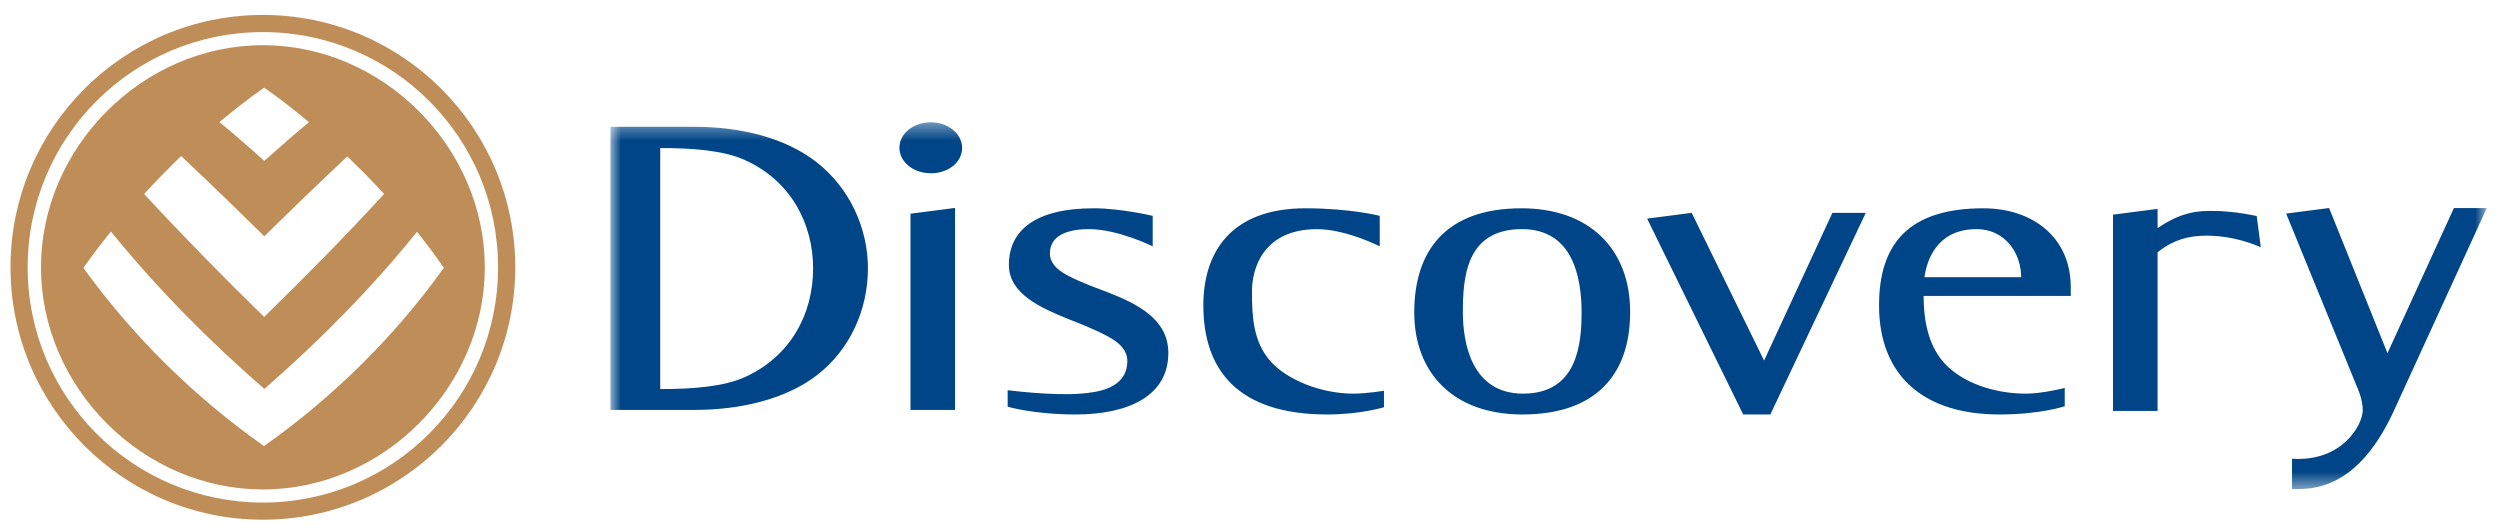 <?xml version="1.0" encoding="UTF-8"?>
<svg width="151px" height="32px" viewBox="0 0 151 32" version="1.1" xmlns="http://www.w3.org/2000/svg" xmlns:xlink="http://www.w3.org/1999/xlink">
    <!-- Generator: Sketch 52.4 (67378) - http://www.bohemiancoding.com/sketch -->
    <title>logo</title>
    <desc>Created with Sketch.</desc>
    <defs>
        <polygon id="path-1" points="36.871 7.386 150.2 7.386 150.2 29.534 36.871 29.534"></polygon>
    </defs>
    <g id="Page-1" stroke="none" stroke-width="1" fill="none" fill-rule="evenodd">
        <g id="Artboard" transform="translate(-1, 0)">
            <g id="logo" transform="translate(1, 0)">
                <path d="M1.671,16.146 C1.671,23.994 8.031,30.354 15.877,30.354 C23.725,30.354 30.083,23.994 30.083,16.146 C30.083,8.299 23.725,1.938 15.877,1.938 C8.031,1.938 1.671,8.299 1.671,16.146 M0.634,16.146 C0.634,7.726 7.46,0.902 15.877,0.902 C24.296,0.902 31.122,7.726 31.122,16.146 C31.122,24.567 24.296,31.39 15.877,31.39 C7.46,31.39 0.634,24.567 0.634,16.146 M2.475,16.159 C2.468,8.926 8.583,2.732 15.872,2.73 C23.168,2.725 29.288,8.924 29.283,16.159 C29.276,23.384 23.161,29.568 15.872,29.563 C8.59,29.561 2.48,23.379 2.475,16.159 M6.7,13.986 C6.121,14.701 5.565,15.431 5.038,16.183 C8.034,20.327 11.756,23.996 15.946,26.942 C20.123,23.996 23.835,20.327 26.809,16.178 C26.295,15.431 25.753,14.709 25.187,14.001 C22.417,17.44 19.296,20.592 15.965,23.492 C12.622,20.582 9.491,17.425 6.7,13.986 M13.253,7.376 C14.176,8.133 15.077,8.916 15.963,9.717 C16.847,8.921 17.745,8.14 18.663,7.383 C17.79,6.648 16.889,5.948 15.956,5.291 C15.023,5.945 14.124,6.646 13.253,7.376 M10.939,9.426 C10.171,10.168 9.427,10.932 8.706,11.716 C11.052,14.258 13.479,16.724 15.956,19.142 C18.432,16.727 20.862,14.26 23.2,11.713 C22.484,10.937 21.741,10.183 20.977,9.45 C19.286,11.037 17.617,12.646 15.965,14.273 C14.306,12.639 12.635,11.018 10.939,9.426" id="Fill-1" fill="#BF8E58"></path>
                <mask id="mask-2" fill="white">
                    <use xlink:href="#path-1"></use>
                </mask>
                <g id="Clip-4"></g>
                <path d="M138.083,12.9 L140.678,12.564 L144.203,21.332 L148.216,12.566 L150.201,12.566 L144.526,24.951 C143.587,26.927 141.913,29.534 138.886,29.534 L138.438,29.534 L138.438,27.708 C141.467,27.903 142.71,25.669 142.71,24.769 C142.71,24.09 142.357,23.349 142.357,23.349 L138.083,12.9 Z M39.878,8.942 L39.878,23.5 C41.84,23.5 43.687,23.356 44.949,22.795 C47.724,21.566 49.112,18.981 49.112,16.222 C49.112,13.461 47.724,10.876 44.949,9.647 C43.687,9.086 41.84,8.942 39.878,8.942 Z M41.951,7.659 C44.739,7.659 47.411,8.32 49.287,9.769 C51.306,11.327 52.423,13.764 52.423,16.21 C52.423,18.669 51.365,21.112 49.329,22.673 C47.456,24.11 44.724,24.759 41.951,24.759 L36.871,24.759 L36.871,7.659 L41.951,7.659 Z M54.994,12.908 L57.685,12.559 L57.685,24.759 L54.994,24.759 L54.994,12.908 Z M54.325,8.925 C54.325,8.071 55.164,7.386 56.233,7.386 C57.242,7.386 58.112,8.071 58.112,8.925 C58.112,9.832 57.237,10.466 56.233,10.466 C55.164,10.466 54.325,9.781 54.325,8.925 Z M85.421,18.871 C85.421,15.154 87.317,12.581 91.897,12.581 C96.006,12.581 98.461,15.042 98.461,18.844 C98.461,22.671 96.346,25.034 91.958,25.034 C87.753,25.034 85.421,22.498 85.421,18.871 Z M91.988,23.776 C95.256,23.776 95.527,20.82 95.527,18.871 C95.527,16.778 95.017,13.839 91.926,13.839 C88.537,13.839 88.357,16.769 88.357,18.871 C88.357,20.783 88.924,23.776 91.988,23.776 Z M99.486,13.205 L102.178,12.856 L106.551,21.778 L110.677,12.856 L112.694,12.856 L106.928,25.034 L105.289,25.034 L99.486,13.205 Z M124.71,24.537 C124.71,24.537 123.256,25.034 120.761,25.034 C116.174,25.034 113.495,22.683 113.495,18.444 C113.495,14.798 115.215,12.581 119.788,12.581 C122.751,12.581 125.075,14.312 125.075,17.359 L125.075,17.876 L116.186,17.876 C116.186,19.139 116.389,20.793 117.453,21.949 C118.476,23.059 120.342,23.776 122.373,23.776 C123.369,23.776 124.71,23.432 124.71,23.432 L124.71,24.537 Z M122.078,16.742 C122.078,15.249 121.07,13.839 119.391,13.839 C116.936,13.839 116.369,15.795 116.236,16.742 L122.078,16.742 Z M83.336,14.878 C83.336,14.878 81.307,13.842 79.552,13.842 C76.281,13.842 75.618,16.242 75.618,17.595 C75.618,19.127 75.697,20.634 76.725,21.805 C77.718,22.937 79.779,23.776 81.743,23.776 C82.562,23.776 83.592,23.6 83.592,23.6 L83.592,24.595 C83.592,24.595 82.199,25.034 80.161,25.034 C74.711,25.034 72.682,22.295 72.682,18.444 C72.682,15.259 74.329,12.581 78.852,12.581 C81.576,12.581 83.336,13.037 83.336,13.037 L83.336,14.878 Z M65.245,23.778 C66.286,23.7 68.09,23.478 68.09,21.793 C68.09,21.22 67.703,20.764 67.042,20.39 C66.138,19.881 65.056,19.483 64.609,19.303 C62.842,18.593 60.937,17.747 60.937,15.998 C60.937,13.981 62.435,12.581 66.071,12.581 C67.691,12.581 69.623,13.037 69.623,13.037 L69.623,14.878 C69.623,14.878 67.538,13.839 65.768,13.839 C64.479,13.839 63.414,14.225 63.414,15.298 C63.414,15.854 63.801,16.273 64.457,16.622 C65.376,17.112 66.446,17.471 66.892,17.647 C68.677,18.347 70.567,19.264 70.567,21.32 C70.567,23.934 68.124,25.034 64.974,25.034 C62.43,25.034 60.863,24.564 60.863,24.564 L60.863,23.569 C60.863,23.569 63.51,23.91 65.245,23.778 Z M136.306,13.047 L136.554,14.937 C136.554,14.937 134.891,14.134 132.906,14.244 C131.731,14.312 130.974,14.722 130.318,15.234 L130.318,24.82 L127.626,24.82 L127.626,12.966 L130.318,12.617 L130.318,13.776 C130.848,13.43 131.74,12.842 132.995,12.759 C134.518,12.654 136.029,12.993 136.306,13.047 Z" id="Fill-3" fill="#004587" mask="url(#mask-2)"></path>
            </g>
        </g>
    </g>
</svg>
